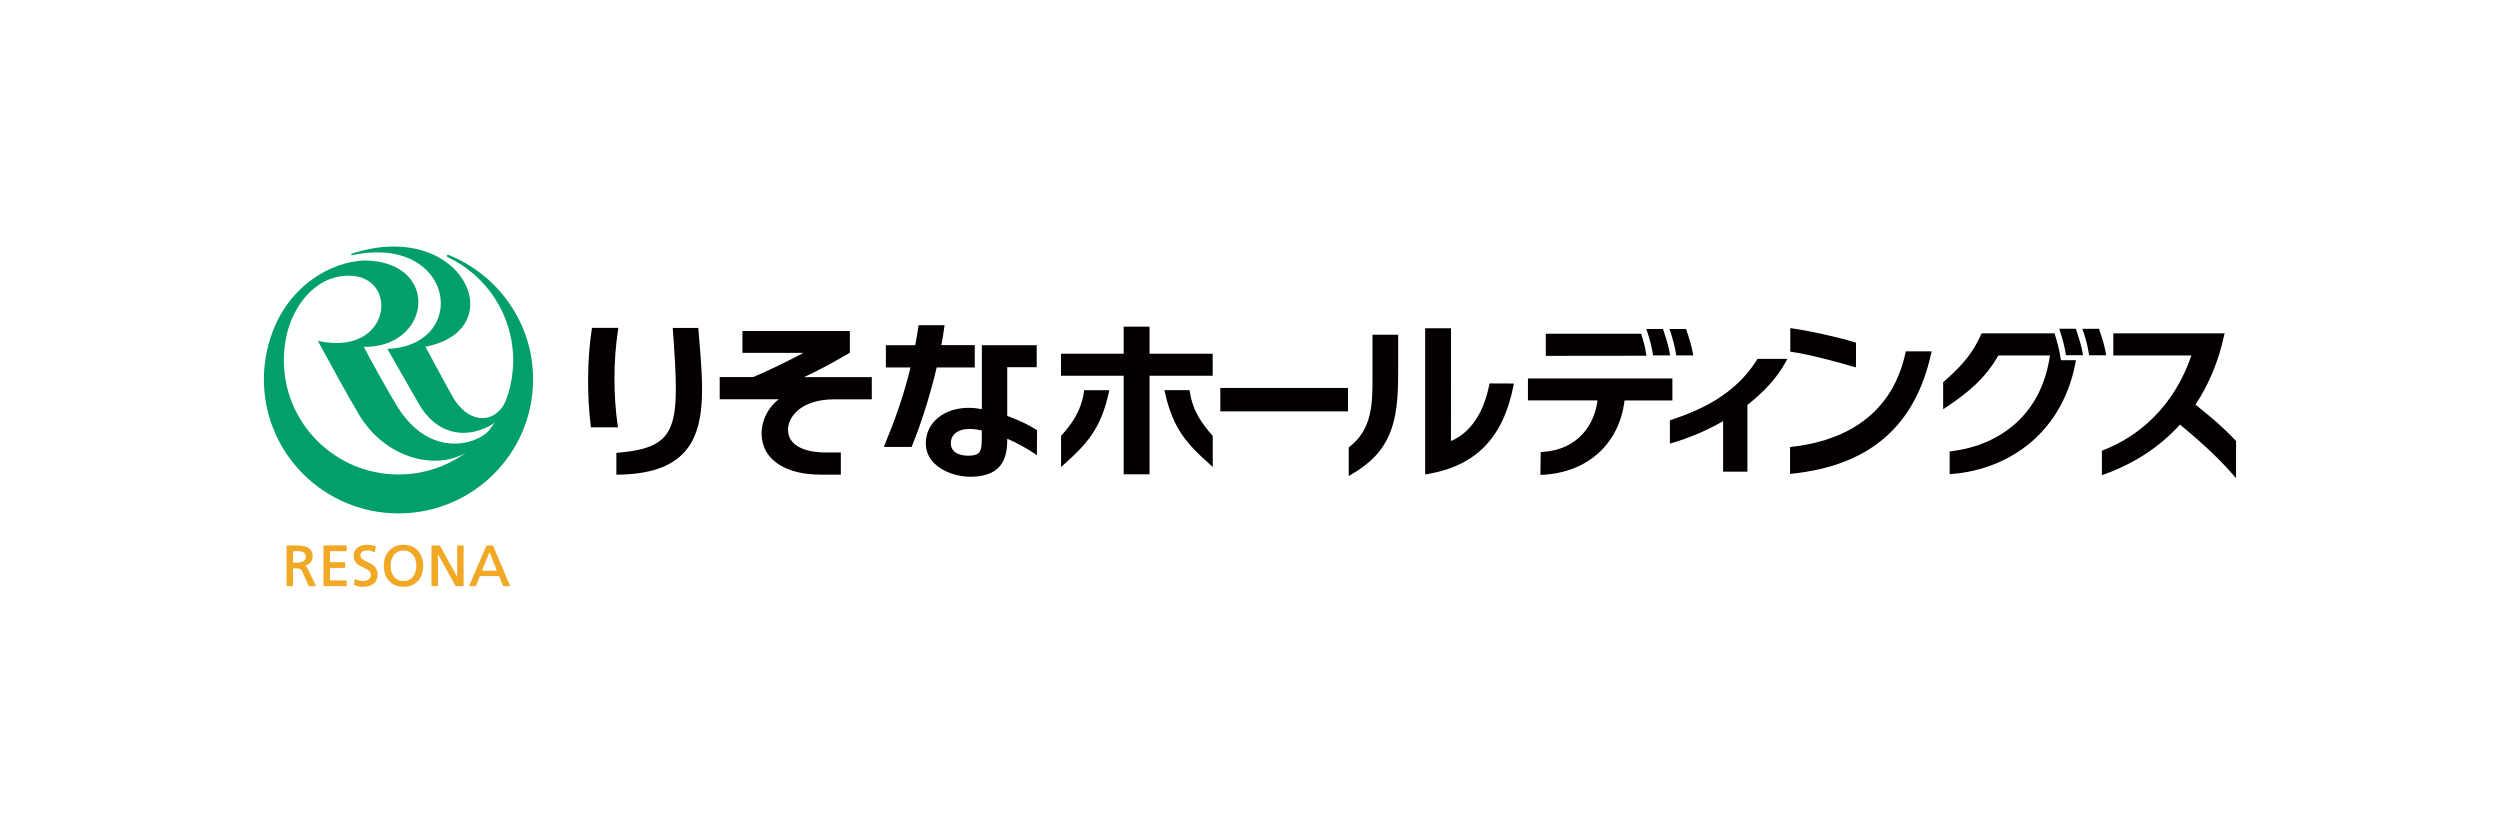 <svg width="360" height="120" viewBox="0 0 360 120" fill="none" xmlns="http://www.w3.org/2000/svg">
<g clip-path="url(#clip0_2161_11723)">
<path d="M40.875 51.882C40.875 50.606 41.023 49.365 41.291 48.175C42.114 44.553 45.032 39.699 50.254 39.699C57.581 39.699 56.403 51.468 45.768 49.08C46.877 51.132 50.289 57.375 51.718 59.737C55.563 66.118 62.847 67.756 67.125 65.161C64.397 67.152 61.037 68.325 57.391 68.325C48.271 68.325 40.875 60.962 40.875 51.882ZM64.579 36.707C64.579 36.707 64.535 36.69 64.518 36.69C64.423 36.69 64.345 36.768 64.345 36.854C64.345 36.923 64.379 36.983 64.44 37.009C70.035 39.639 73.897 45.312 73.897 51.882C73.897 53.797 73.568 55.642 72.962 57.358C71.81 60.763 67.852 61.565 65.254 57.254C64.787 56.478 62.076 51.443 61.262 49.925C73.915 47.52 66.674 31.327 50.661 36.526C50.506 36.578 50.54 36.785 50.688 36.75C65.479 33.595 67.792 49.744 55.788 50.244C57.122 52.598 59.374 56.504 60.275 58.09C62.682 62.384 66.752 63.341 70.537 61.306C70.849 61.143 71.117 60.953 71.273 60.772C70.996 61.212 70.684 61.634 70.364 62.039C68.744 63.919 61.955 66.195 57.2 58.522C56.117 56.771 53.45 52.02 52.394 49.951C61.868 50.054 63.436 38.354 53.407 37.544C49.016 37.181 41.967 40.26 39.169 48.011C38.416 50.08 38 52.305 38 54.633C38 65.29 46.678 73.929 57.382 73.929C68.086 73.929 76.764 65.29 76.764 54.633C76.764 46.502 71.715 39.553 64.57 36.707" fill="#009F6B"/>
<path d="M44.045 80.172C44.045 80.706 43.595 81.017 42.841 81.017H42.192V79.37H42.936C43.638 79.37 44.045 79.663 44.045 80.172ZM43.906 81.482C44.573 81.319 45.024 80.801 45.024 80.154C45.024 78.74 43.863 78.551 42.729 78.551H41.265V84.405H42.192V81.853H42.642C43.084 81.853 43.318 81.853 43.56 82.379L44.461 84.405H45.517L44.391 82.043C44.236 81.732 44.114 81.586 43.915 81.491" fill="#F1A925"/>
<path d="M46.583 78.551V84.405H49.925V83.577H47.518V81.784H49.709V80.956H47.518V79.37H49.925V78.542H46.583" fill="#F1A925"/>
<path d="M52.861 80.905C52.342 80.654 51.9 80.439 51.9 79.991C51.9 79.344 52.567 79.275 52.861 79.275C53.277 79.275 53.511 79.344 53.926 79.508L53.987 79.534L54.117 78.671L54.074 78.654C53.701 78.516 53.242 78.447 52.827 78.447C51.666 78.447 50.921 79.085 50.921 80.068C50.921 81.051 51.675 81.422 52.342 81.732C52.913 82 53.398 82.232 53.398 82.784C53.398 83.439 52.749 83.672 52.316 83.672C51.848 83.672 51.294 83.465 51.138 83.396L51.077 83.371L50.982 84.241L51.017 84.259C51.389 84.379 51.796 84.5 52.22 84.5C53.597 84.5 54.377 83.853 54.377 82.733C54.377 81.612 53.537 81.224 52.861 80.896" fill="#F1A925"/>
<path d="M58.109 83.672C56.741 83.672 56.247 82.483 56.247 81.474C56.247 80.775 56.481 80.146 56.88 79.749C57.2 79.43 57.616 79.266 58.109 79.275C58.603 79.275 59.01 79.43 59.331 79.749C59.729 80.146 59.954 80.775 59.954 81.474C59.954 82.491 59.469 83.672 58.101 83.672M58.109 78.447C56.412 78.447 55.269 79.663 55.269 81.474C55.269 83.284 56.386 84.5 58.109 84.5C59.833 84.5 60.941 83.31 60.941 81.474C60.941 79.637 59.807 78.447 58.109 78.447Z" fill="#F1A925"/>
<path d="M65.835 78.551V83.069C65.687 82.802 63.34 78.551 63.34 78.551H62.136V84.405H63.063V79.792C63.21 80.06 65.618 84.405 65.618 84.405H66.761V78.551H65.835Z" fill="#F1A925"/>
<path d="M71.568 82.172H69.411C69.463 82.043 70.407 79.715 70.485 79.508C70.572 79.715 71.516 82.051 71.559 82.172M70.987 78.551H70.052L67.541 84.405H68.519C68.519 84.405 69.082 83.017 69.108 82.957H71.871C71.897 83.017 72.46 84.405 72.46 84.405H73.473L70.987 78.551Z" fill="#F1A925"/>
<path d="M140.366 52.908V49.701H135.559C135.724 48.83 135.862 47.959 135.984 47.097L136.018 46.83H132.277L132.251 47.036C132.104 47.959 131.957 48.847 131.792 49.709H127.566V52.917H131.108C130.129 57.004 128.882 60.444 127.401 64.031L127.263 64.359H131.272L131.333 64.212C132.493 61.358 133.862 57.271 134.884 52.917H140.366" fill="#040000"/>
<path d="M141.379 63.022C141.353 64.798 141.344 65.609 139.465 65.617C138.538 65.617 137.785 65.385 137.361 64.962C137.066 64.669 136.919 64.281 136.919 63.824C136.919 63.272 137.101 62.824 137.464 62.479C137.975 61.987 138.85 61.729 139.855 61.772C140.322 61.789 140.842 61.867 141.379 61.979V63.022ZM149.234 61.884C148.273 61.255 146.731 60.505 145.042 59.892V52.874H149.286V49.709H141.388V58.909C140.721 58.797 140.071 58.728 139.465 58.728C135.923 58.728 133.333 60.867 133.316 63.815C133.308 64.945 133.732 65.936 134.572 66.756C135.81 67.963 137.923 68.704 139.967 68.653C144.67 68.523 145.034 65.505 145.051 63.177C146.359 63.746 147.692 64.462 148.948 65.298L149.312 65.549L149.338 61.962L149.234 61.893" fill="#040000"/>
<path d="M88.949 61.272C88.308 56.874 88.326 51.848 89.001 47.485L89.044 47.209H85.242L85.216 47.407C84.567 51.615 84.506 56.823 85.069 61.332L85.095 61.539H88.992L88.949 61.263" fill="#040000"/>
<path d="M100.537 47.218H96.873L96.891 47.468C97.904 61.444 97.809 64.427 88.975 65.195L88.758 65.212V68.351H89.01C93.496 68.29 96.605 67.238 98.528 65.135C101.758 61.591 101.247 55.564 100.667 48.58L100.554 47.209" fill="#040000"/>
<path d="M122.378 50.779V47.666H106.911V50.813H115.684C113.597 51.951 110.73 53.331 108.461 54.297H103.637V57.495H112.133C110.461 58.789 109.457 60.936 109.708 63.083C110.098 66.376 113.285 68.351 118.23 68.351H121.079V65.152H118.775C117.537 65.152 113.475 64.91 113.475 61.858C113.475 60.108 115.251 57.504 120.135 57.504H125.539V54.305H115.779C117.935 53.314 120.005 52.175 122.266 50.865L122.387 50.796" fill="#040000"/>
<path d="M240.826 57.659V54.495H220.024V57.659H230.044C229.611 61.056 227.351 64.755 222.077 65.083L221.86 65.1L221.817 68.376H222.068C228.615 68.066 233.196 63.901 233.933 57.668H240.835" fill="#040000"/>
<path d="M238.012 51.02L238.038 51.175H240.497L240.463 50.959C240.289 49.933 239.986 48.916 239.51 47.502L239.467 47.373H237.076L237.154 47.623C237.579 48.899 237.847 49.942 238.02 51.028" fill="#040000"/>
<path d="M237.042 50.96C236.903 50.028 236.704 49.278 236.383 48.226L236.331 48.062H222.596V51.244L237.085 51.227L237.042 50.951" fill="#040000"/>
<path d="M241.346 51.02L241.372 51.175H243.831L243.788 50.959C243.615 49.933 243.312 48.916 242.835 47.502L242.792 47.373H240.402L240.488 47.623C240.913 48.89 241.181 49.942 241.354 51.028" fill="#040000"/>
<path d="M253.072 51.693L253.003 51.805C249.842 56.892 244.723 59.108 240.627 60.47L240.462 60.522V63.884L240.774 63.789C243.381 63.022 245.875 61.944 248.127 60.642V67.919H251.626V58.306C254.068 56.409 256.017 54.253 257.194 52.02L257.376 51.675H253.081" fill="#040000"/>
<path d="M266.955 52.813L267.266 52.908V49.339L267.093 49.287C264.478 48.502 260.606 47.649 258.069 47.286L257.801 47.252V50.641L258.008 50.675C260.485 51.029 264.374 52.054 266.963 52.831" fill="#040000"/>
<path d="M277.841 50.589H274.437L274.394 50.779C272.255 60.737 264.279 63.651 257.974 64.35L257.766 64.376V68.239L258.026 68.213C269.215 67.049 275.78 61.384 278.092 50.882L278.152 50.597H277.849" fill="#040000"/>
<path d="M296.772 51.857C296.599 50.658 296.322 49.477 295.854 48.002H285.349L285.289 48.132C284.102 50.77 282.786 52.426 279.902 54.961L279.815 55.029V58.927L280.196 58.677C283.401 56.547 285.921 54.452 287.757 51.184C288.008 51.184 294.685 51.184 295.196 51.184C294.607 55.219 292.97 58.496 290.312 60.91C287.878 63.126 284.639 64.54 280.958 64.98L280.751 65.005V68.273L281.002 68.256C285.237 67.946 289.281 66.35 292.364 63.764C295.828 60.858 298.097 56.745 298.937 51.865H296.755" fill="#040000"/>
<path d="M298.963 47.468L298.92 47.338H296.53L296.608 47.588C297.032 48.856 297.301 49.908 297.474 50.994L297.5 51.149H299.951L299.916 50.934C299.743 49.908 299.44 48.89 298.963 47.468Z" fill="#040000"/>
<path d="M303.25 50.934C303.086 49.907 302.774 48.89 302.298 47.476L302.263 47.347H299.864L299.951 47.597C300.375 48.864 300.643 49.916 300.808 51.002L300.834 51.158H303.285L303.25 50.942" fill="#040000"/>
<path d="M322 63.514L321.931 63.445C319.922 61.324 318.527 60.203 316.769 58.772C316.769 58.772 316.345 58.435 316.146 58.263C318.077 55.366 319.471 52.012 320.277 48.287L320.346 48.002H304.316V51.184C304.316 51.184 314.924 51.184 315.557 51.184C314.266 55.047 310.949 61.651 302.826 64.842L302.67 64.902V68.42L302.999 68.308C307.381 66.73 311.053 64.316 313.92 61.134C316.509 63.29 319.22 65.661 321.576 68.377L321.991 68.86V63.522" fill="#040000"/>
<path d="M194.112 55.866H175.726V59.237H194.112V55.866Z" fill="#040000"/>
<path d="M174.626 54.107V50.934H165.533V47.037H161.809V50.934H152.785V54.107H161.809V68.299H165.533V54.107H174.626Z" fill="#040000"/>
<path d="M156.119 56.176L156.093 56.383C155.703 59.22 154.24 61.169 152.854 62.695L152.793 62.764V67.247L153.192 66.894C156.457 63.962 158.527 61.798 159.678 56.469L159.739 56.185H156.119" fill="#040000"/>
<path d="M171.327 56.383L171.301 56.176H167.681L167.741 56.461C168.902 61.789 170.963 63.953 174.237 66.885L174.635 67.239V62.755L174.574 62.686C173.189 61.151 171.725 59.203 171.335 56.375" fill="#040000"/>
<path d="M214.499 55.211L214.455 55.4C213.641 59.522 211.727 62.307 208.939 63.514C208.939 62.798 208.947 47.27 208.947 47.27H205.223V68.316L205.509 68.273C212.524 67.101 216.473 63.039 217.945 55.512L218.006 55.228L214.499 55.211Z" fill="#040000"/>
<path d="M197.637 48.218V54.374C197.637 58.03 197.637 61.806 194.303 64.359L194.216 64.428V68.54L194.58 68.334C200.287 65.031 201.335 60.884 201.335 53.917V48.442V48.201H197.646" fill="#040000"/>
</g>
<defs>
<clipPath id="clip0_2161_11723">
<rect width="284" height="49" fill="white" transform="translate(38 35.5)"/>
</clipPath>
</defs>
</svg>
